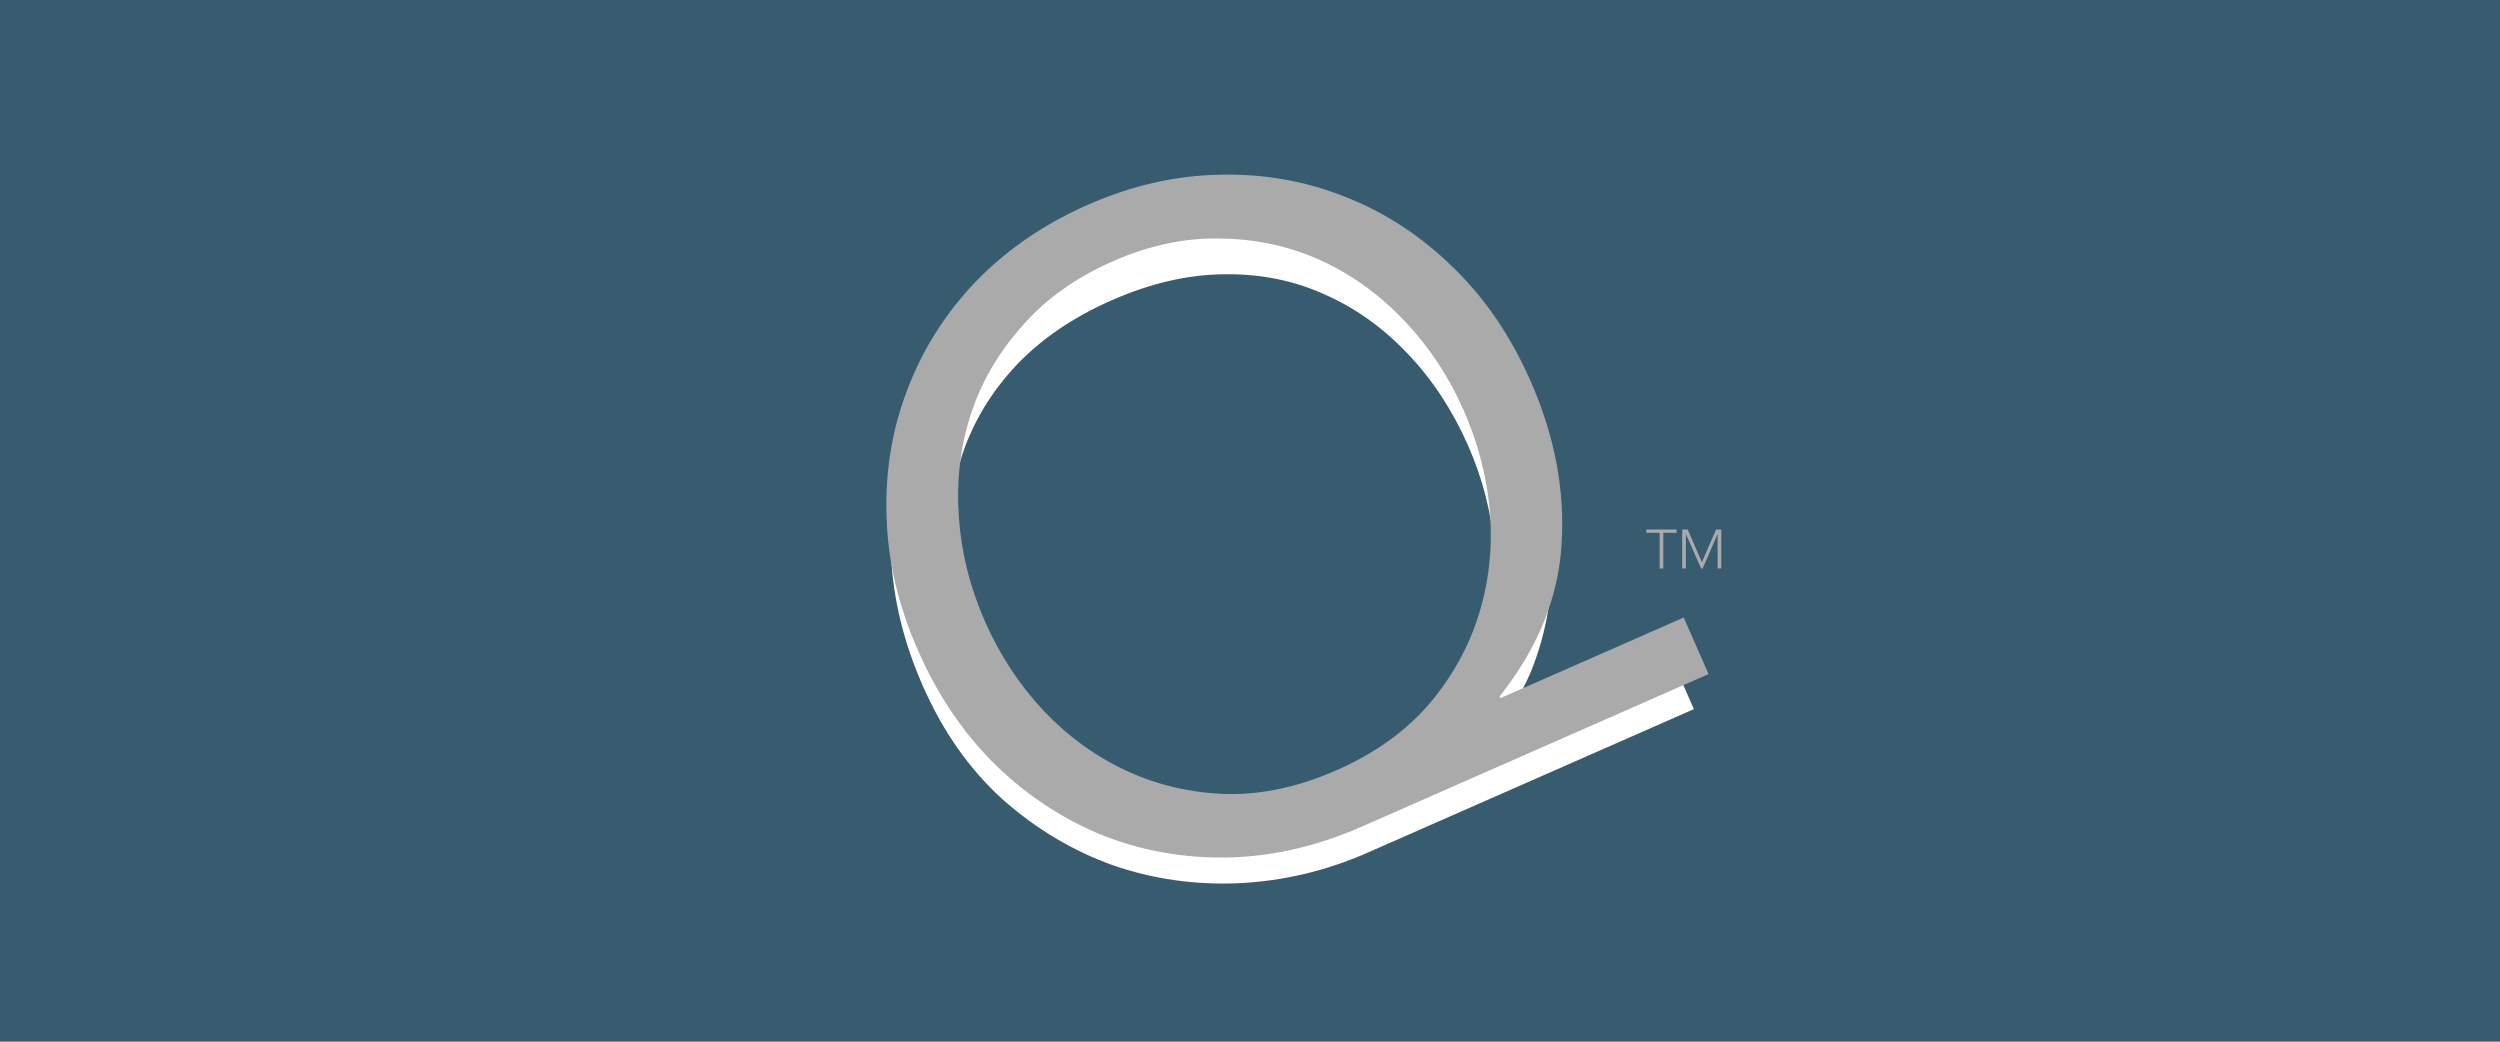 <svg width="240" height="100" viewBox="0 0 240 100" fill="none" xmlns="http://www.w3.org/2000/svg">
<rect width="240" height="100" fill="#375C6F"/>
<g style="mix-blend-mode:screen">
<path d="M162.613 68.076L131.292 81.856C127.33 83.599 123.223 84.576 118.97 84.785C114.77 84.971 110.752 84.407 106.914 83.092C103.053 81.723 99.503 79.611 96.265 76.754C93.081 73.873 90.523 70.238 88.591 65.848C86.778 61.725 85.763 57.603 85.547 53.48C85.36 49.281 85.933 45.354 87.266 41.701C88.628 37.97 90.746 34.578 93.62 31.524C96.547 28.447 100.206 25.943 104.596 24.011C108.987 22.08 113.278 21.086 117.471 21.031C121.718 20.951 125.65 21.682 129.267 23.222C132.914 24.684 136.196 26.915 139.112 29.913C142.059 32.834 144.439 36.356 146.253 40.479C147.36 42.995 148.146 45.653 148.611 48.452C149.052 51.197 149.139 53.938 148.874 56.675C148.608 59.412 147.969 62.026 146.956 64.516C145.919 66.954 144.492 69.083 142.674 70.906L142.744 71.066L160.493 63.258L162.613 68.076ZM93.892 63.516C95.352 66.835 97.331 69.735 99.828 72.215C102.355 74.618 105.172 76.446 108.279 77.699C111.44 78.928 114.776 79.537 118.286 79.527C121.849 79.493 125.424 78.686 129.012 77.108C132.652 75.506 135.57 73.424 137.765 70.861C139.99 68.22 141.572 65.352 142.51 62.255C143.448 59.158 143.763 55.952 143.455 52.637C143.177 49.245 142.342 45.969 140.953 42.811C139.445 39.384 137.508 36.434 135.142 33.961C132.752 31.434 130.057 29.52 127.057 28.22C124.11 26.896 120.893 26.267 117.407 26.331C113.974 26.372 110.411 27.204 106.716 28.83C103.022 30.455 99.974 32.531 97.571 35.058C95.221 37.562 93.512 40.358 92.444 43.449C91.428 46.515 91.045 49.783 91.293 53.252C91.518 56.668 92.384 60.089 93.892 63.516Z" fill="white"/>
<path d="M164.022 64.709L130.713 79.364C126.491 81.221 122.245 82.206 117.975 82.317C113.76 82.405 109.758 81.712 105.968 80.238C102.154 78.709 98.711 76.461 95.638 73.494C92.542 70.472 90.041 66.795 88.135 62.463C86.229 58.132 85.221 53.831 85.109 49.561C84.973 45.236 85.642 41.179 87.116 37.389C88.566 33.544 90.747 30.098 93.659 27.05C96.627 23.977 100.221 21.512 104.443 19.655C108.61 17.821 112.801 16.861 117.017 16.773C121.287 16.662 125.329 17.37 129.142 18.899C132.932 20.373 136.375 22.621 139.472 25.643C142.544 28.61 145.034 32.26 146.939 36.591C149.255 41.855 150.245 47.08 149.909 52.267C149.604 57.375 147.622 62.239 143.961 66.86L144.034 67.024L161.634 59.281L164.022 64.709ZM94.55 59.641C95.973 62.876 97.857 65.744 100.201 68.247C102.522 70.694 105.163 72.608 108.126 73.988C111.089 75.367 114.298 76.115 117.752 76.231C121.182 76.293 124.706 75.528 128.325 73.936C131.889 72.368 134.807 70.298 137.079 67.728C139.327 65.103 140.944 62.232 141.928 59.116C142.913 55.999 143.287 52.759 143.05 49.395C142.79 45.976 141.947 42.649 140.524 39.414C139.101 36.179 137.229 33.337 134.909 30.89C132.565 28.387 129.911 26.446 126.948 25.067C123.985 23.687 120.789 22.967 117.359 22.905C113.904 22.789 110.395 23.515 106.831 25.083C103.213 26.675 100.279 28.783 98.031 31.409C95.759 33.979 94.131 36.822 93.146 39.939C92.161 43.055 91.799 46.323 92.06 49.742C92.297 53.106 93.127 56.406 94.55 59.641Z" fill="#AAAAAA"/>
<path d="M159.326 51.149H158.047V50.832H160.954V51.149H159.675V54.574H159.326V51.149Z" fill="#AAAAAA"/>
<path d="M161.494 50.832H162.017L163.381 53.972L164.745 50.832H165.242V54.574H164.893V51.276H164.882L163.455 54.574H163.302L161.854 51.276H161.843V54.574H161.494V50.832Z" fill="#AAAAAA"/>
</g>
</svg>
